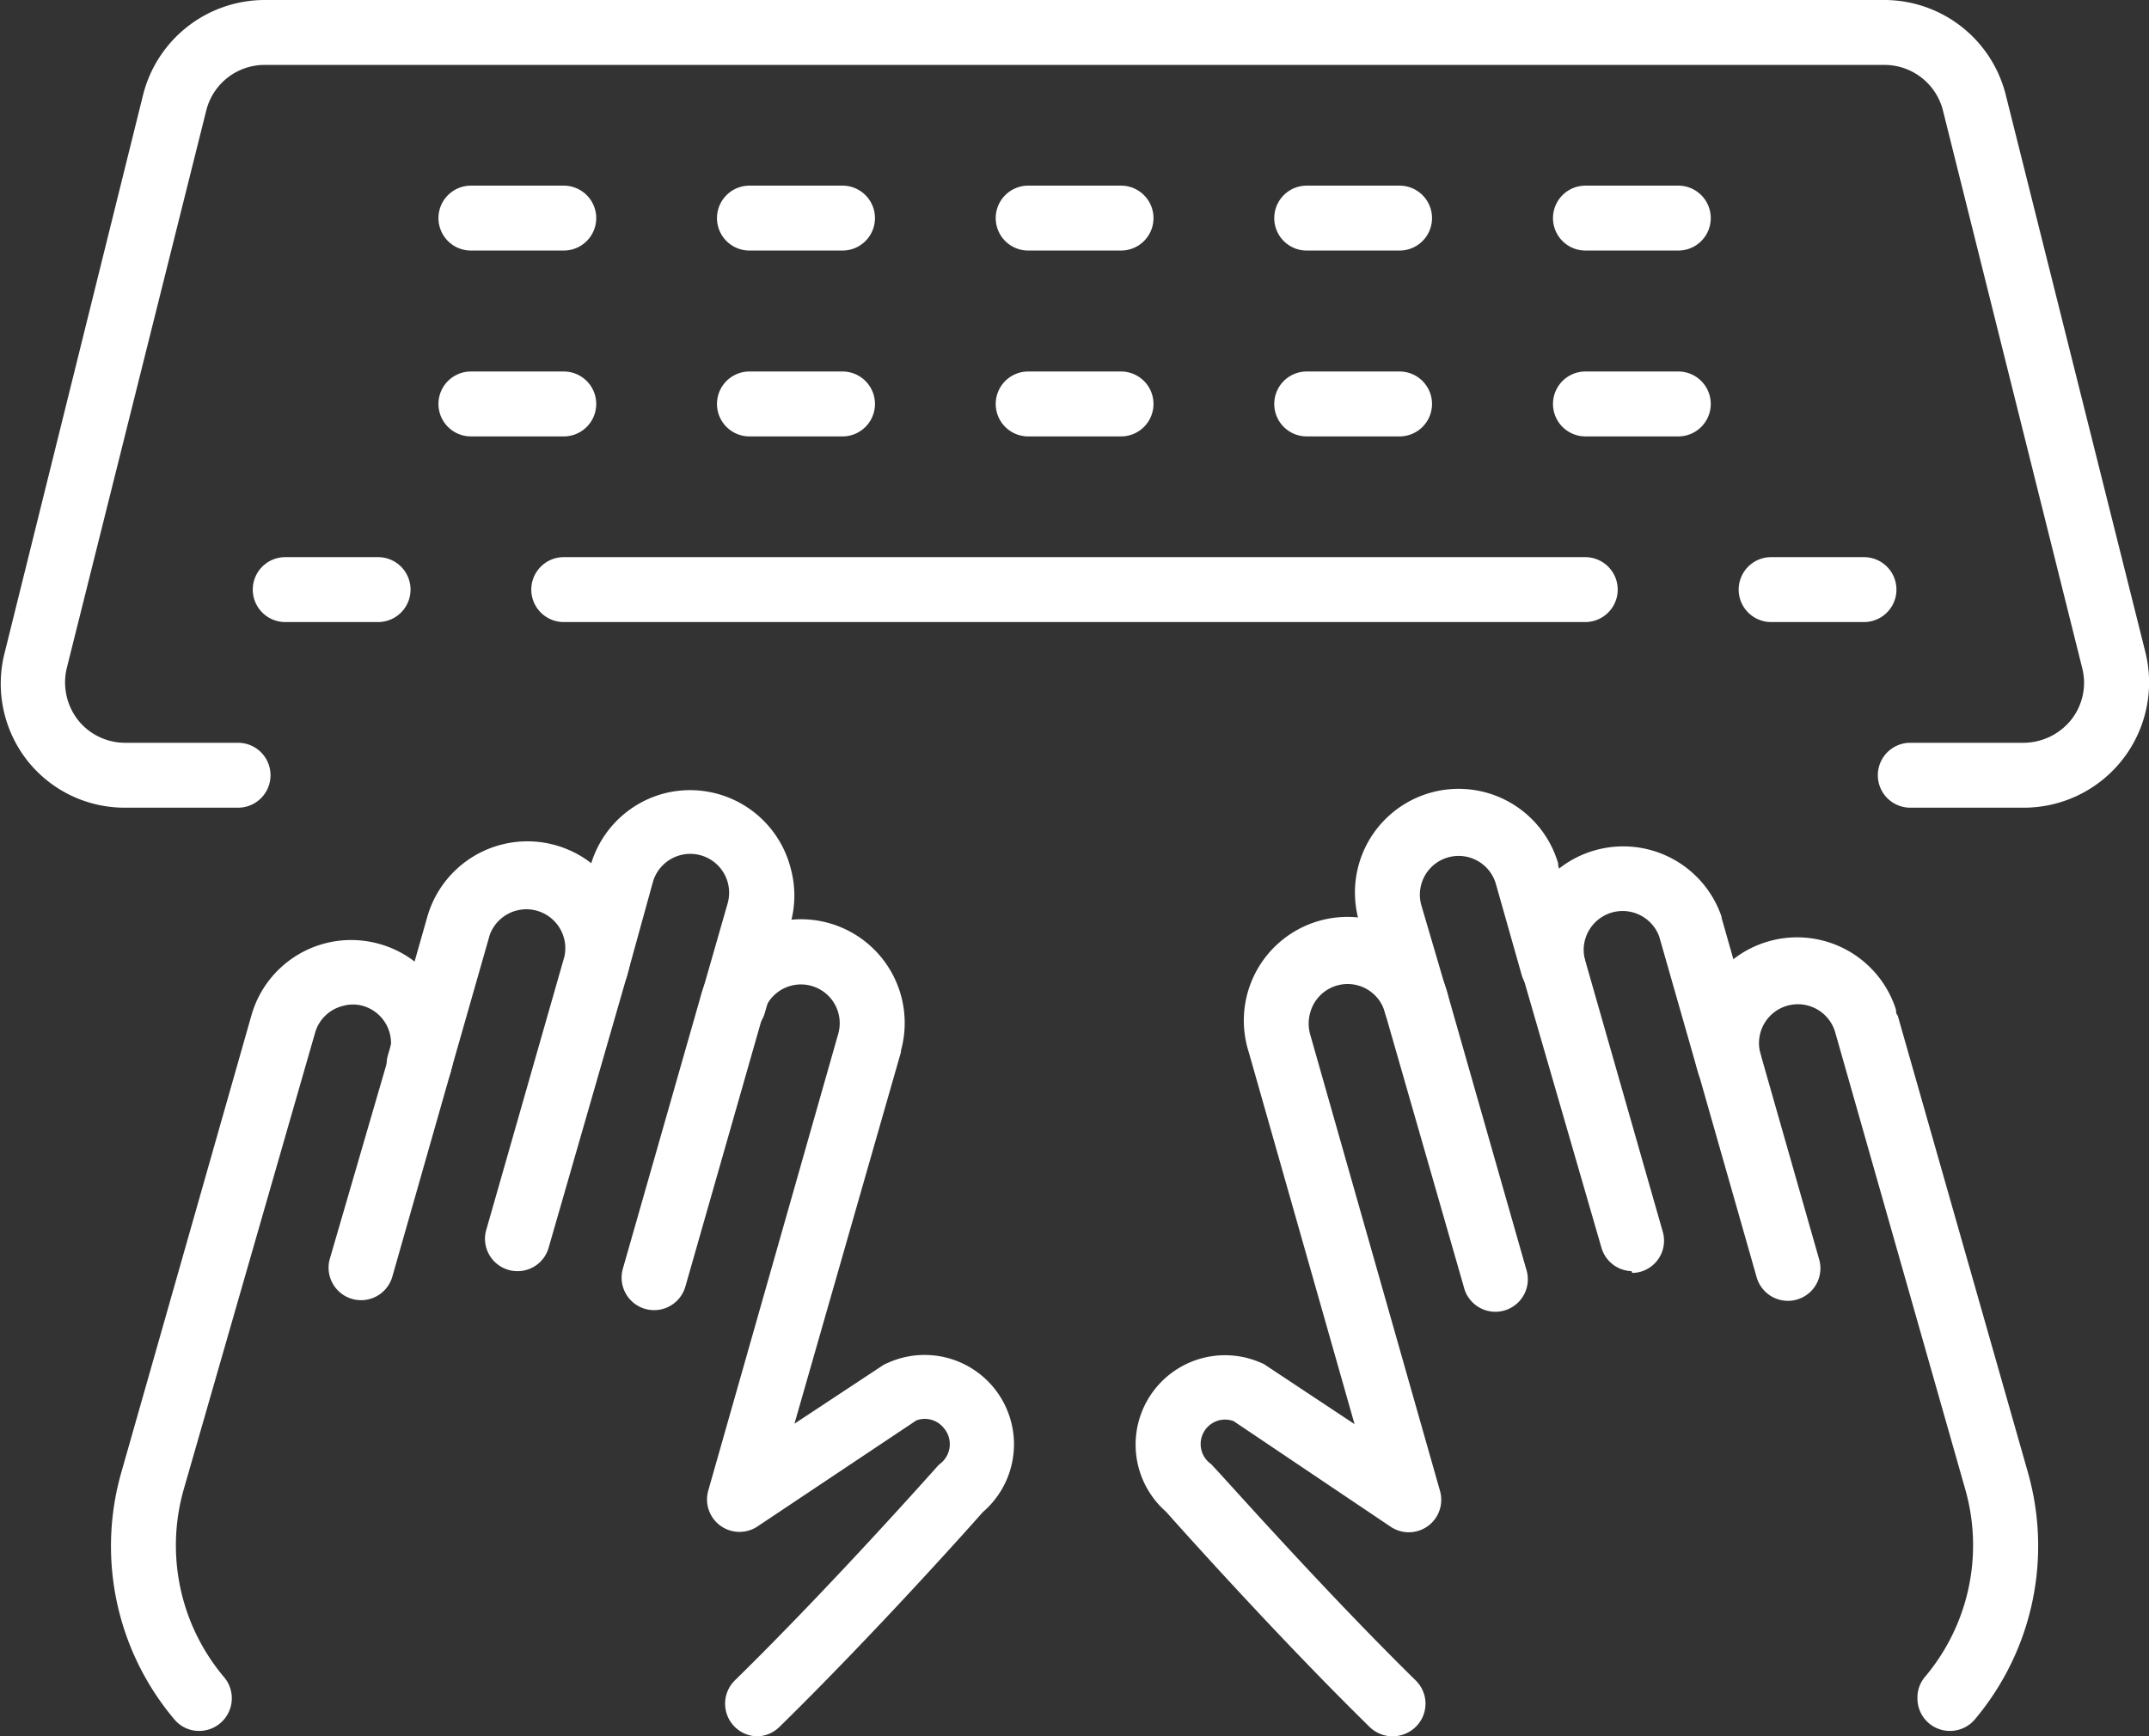 <svg id="Ebene_1" data-name="Ebene 1" xmlns="http://www.w3.org/2000/svg" viewBox="0 0 99.3 80.25">
  <rect x="0" y="0" width="99.3" height="80.25" fill="#333333" stroke="none"/>
  <g id="Tastatur">
    <g id="Programming-Apps-Websites_Programming_programming-keyboard-type" data-name="Programming-Apps-Websites Programming programming-keyboard-type">
      <path id="Shape_42" data-name="Shape 42" d="M93.51,37.33H88.27a1.5,1.5,0,0,1,0-3h5.24a2.84,2.84,0,0,0,2.2-1.07,2.76,2.76,0,0,0,.5-2.4L89.78,5.11A2.79,2.79,0,0,0,87.07,3H12.23a2.78,2.78,0,0,0-2.7,2.11L3.09,30.86a2.83,2.83,0,0,0,.5,2.4,2.78,2.78,0,0,0,2.2,1.07H11a1.5,1.5,0,1,1,0,3H5.79a5.73,5.73,0,0,1-4.56-2.22h0a5.76,5.76,0,0,1-1-5L6.61,4.39A5.8,5.8,0,0,1,12.23,0H87.07a5.79,5.79,0,0,1,5.61,4.38l6.45,25.75a5.79,5.79,0,0,1-5.62,7.2Z" style="fill: #fff"/>
      <path id="Shape_43" data-name="Shape 43" d="M17.47,28.75H13.18a1.5,1.5,0,0,1,0-3h4.29a1.5,1.5,0,0,1,0,3Z" style="fill: #fff"/>
      <path id="Shape_44" data-name="Shape 44" d="M26.05,20.17H21.76a1.5,1.5,0,0,1,0-3h4.29a1.5,1.5,0,0,1,0,3Z" style="fill: #fff"/>
      <path id="Shape_45" data-name="Shape 45" d="M38.93,20.17h-4.3a1.5,1.5,0,0,1,0-3h4.3a1.5,1.5,0,0,1,0,3Z" style="fill: #fff"/>
      <path id="Shape_46" data-name="Shape 46" d="M51.8,20.17H47.51a1.5,1.5,0,0,1,0-3H51.8a1.5,1.5,0,0,1,0,3Z" style="fill: #fff"/>
      <path id="Shape_47" data-name="Shape 47" d="M64.67,20.17H60.38a1.5,1.5,0,0,1,0-3h4.29a1.5,1.5,0,0,1,0,3Z" style="fill: #fff"/>
      <path id="Shape_48" data-name="Shape 48" d="M77.55,20.17H73.26a1.5,1.5,0,0,1,0-3h4.29a1.5,1.5,0,0,1,0,3Z" style="fill: #fff"/>
      <path id="Shape_49" data-name="Shape 49" d="M26.05,11.58H21.76a1.5,1.5,0,0,1,0-3h4.29a1.5,1.5,0,0,1,0,3Z" style="fill: #fff"/>
      <path id="Shape_50" data-name="Shape 50" d="M38.93,11.58h-4.3a1.5,1.5,0,0,1,0-3h4.3a1.5,1.5,0,0,1,0,3Z" style="fill: #fff"/>
      <path id="Shape_51" data-name="Shape 51" d="M51.8,11.58H47.51a1.5,1.5,0,0,1,0-3H51.8a1.5,1.5,0,0,1,0,3Z" style="fill: #fff"/>
      <path id="Shape_52" data-name="Shape 52" d="M64.67,11.58H60.38a1.5,1.5,0,0,1,0-3h4.29a1.5,1.5,0,0,1,0,3Z" style="fill: #fff"/>
      <path id="Shape_53" data-name="Shape 53" d="M77.55,11.58H73.26a1.5,1.5,0,0,1,0-3h4.29a1.5,1.5,0,0,1,0,3Z" style="fill: #fff"/>
      <path id="Shape_54" data-name="Shape 54" d="M73.25,28.75H26.05a1.5,1.5,0,1,1,0-3h47.2a1.5,1.5,0,0,1,0,3Z" style="fill: #fff"/>
      <path id="Shape_55" data-name="Shape 55" d="M86.13,28.75H81.84a1.5,1.5,0,0,1,0-3h4.29a1.5,1.5,0,0,1,0,3Z" style="fill: #fff"/>
      <path id="Shape_56" data-name="Shape 56" d="M33.85,47.9a1.5,1.5,0,0,1-1.5-1.5,1.52,1.52,0,0,1,.06-.42l1.21-4.22a1.79,1.79,0,0,0-3.45-1L29,45a1.5,1.5,0,1,1-2.88-.82L27.29,40a4.8,4.8,0,0,1,3.44-3.34h0a4.8,4.8,0,0,1,5.81,3.49,4.74,4.74,0,0,1,0,2.48l-1.21,4.22A1.5,1.5,0,0,1,33.85,47.9Z" style="fill: #fff"/>
      <path id="Shape_57" data-name="Shape 57" d="M23.91,58.75a1.5,1.5,0,0,1-1.5-1.5,1.4,1.4,0,0,1,.06-.41l3.61-12.63a1.8,1.8,0,0,0-3.45-1l-1.8,6.3a1.5,1.5,0,1,1-2.89-.79v0l1.8-6.33a.43.43,0,0,0,0,0A4.8,4.8,0,0,1,29,45v0L25.35,57.67A1.49,1.49,0,0,1,23.91,58.75Z" style="fill: #fff"/>
      <path id="Shape_58" data-name="Shape 58" d="M35,80.25a1.51,1.51,0,0,1-1.05-2.58c4.53-4.44,9.29-9.82,9.34-9.87a1.07,1.07,0,0,1,.19-.18A1.14,1.14,0,0,0,43.61,66a1.12,1.12,0,0,0-1.27-.35L35,70.55a1.5,1.5,0,0,1-2.27-1.67l6-21.09h0a1.79,1.79,0,1,0-3.44-1h0v0L31.67,59.46a1.5,1.5,0,0,1-2.89-.82L32.39,46a4.79,4.79,0,1,1,9.24,2.56l0,.07L36.71,65.8l4.09-2.7A1.32,1.32,0,0,1,41,63a4.13,4.13,0,0,1,4.41,6.89c-.63.72-5.12,5.74-9.41,9.94A1.51,1.51,0,0,1,35,80.25Z" style="fill: #fff"/>
      <path id="Shape_59" data-name="Shape 59" d="M9.21,80a1.48,1.48,0,0,1-1.15-.53A12.41,12.41,0,0,1,5.62,68l6-21.08a4.79,4.79,0,0,1,5.92-3.29,4.74,4.74,0,0,1,2.12,1.26h0a4.85,4.85,0,0,1,1.17,4.64h0L18.13,59a1.5,1.5,0,0,1-2.89-.82h0L18,48.7a1.79,1.79,0,0,0-1.23-2.21,1.69,1.69,0,0,0-.92,0,1.78,1.78,0,0,0-1.29,1.24h0L8.5,68.8a9.44,9.44,0,0,0,1.85,8.71A1.51,1.51,0,0,1,9.21,80Z" style="fill: #fff"/>
      <path id="Shape_60" data-name="Shape 60" d="M65.45,47.9A1.51,1.51,0,0,1,64,46.81l-1.2-4.22a.08.08,0,0,0,0,0A4.79,4.79,0,0,1,72,39.91L72,40l1.2,4.23a1.5,1.5,0,0,1-2.89.82h0l-1.19-4.2a1.79,1.79,0,0,0-3.44,1L66.9,46a1.51,1.51,0,0,1-1.45,1.91Z" style="fill: #fff"/>
      <path id="Shape_61" data-name="Shape 61" d="M75.39,58.75A1.5,1.5,0,0,1,74,57.67L70.33,45s0,0,0,0a4.8,4.8,0,0,1,9.22-2.63.43.43,0,0,1,0,.05l1.8,6.32a1.5,1.5,0,1,1-2.88.85v0l-1.8-6.3a1.8,1.8,0,0,0-3.45,1l3.61,12.63a1.49,1.49,0,0,1-1,1.85,1.4,1.4,0,0,1-.41.06Z" style="fill: #fff"/>
      <path id="Shape_62" data-name="Shape 62" d="M64.34,80.25a1.53,1.53,0,0,1-1.05-.43c-4.29-4.21-8.77-9.23-9.41-9.95A4.13,4.13,0,0,1,58.3,63a.78.78,0,0,1,.2.11l4.09,2.71L57.7,48.62A4.79,4.79,0,1,1,66.91,46l3.61,12.65a1.5,1.5,0,1,1-2.88.83L64,46.81v0a1.79,1.79,0,0,0-3.46,0,1.84,1.84,0,0,0,0,1h0l6,21.1a1.5,1.5,0,0,1-2.27,1.66L57,65.68a1.13,1.13,0,0,0-1.1,1.94.77.77,0,0,1,.18.18c.05,0,4.82,5.43,9.35,9.88a1.5,1.5,0,0,1,0,2.12,1.55,1.55,0,0,1-1.07.45Z" style="fill: #fff"/>
      <path id="Shape_63" data-name="Shape 63" d="M90.1,80a1.5,1.5,0,0,1-1.5-1.5,1.48,1.48,0,0,1,.35-1,9.43,9.43,0,0,0,1.85-8.7h0l-6-21.09v0a1.79,1.79,0,0,0-3.45,1h0v0l2.71,9.5a1.5,1.5,0,0,1-2.89.82h0l-2.7-9.47a4.79,4.79,0,1,1,9.14-2.89c0,.09,0,.18.08.27l6,21.06a12.44,12.44,0,0,1-2.44,11.47A1.5,1.5,0,0,1,90.1,80Z" style="fill: #fff"/>
    </g>
  </g>
</svg>
